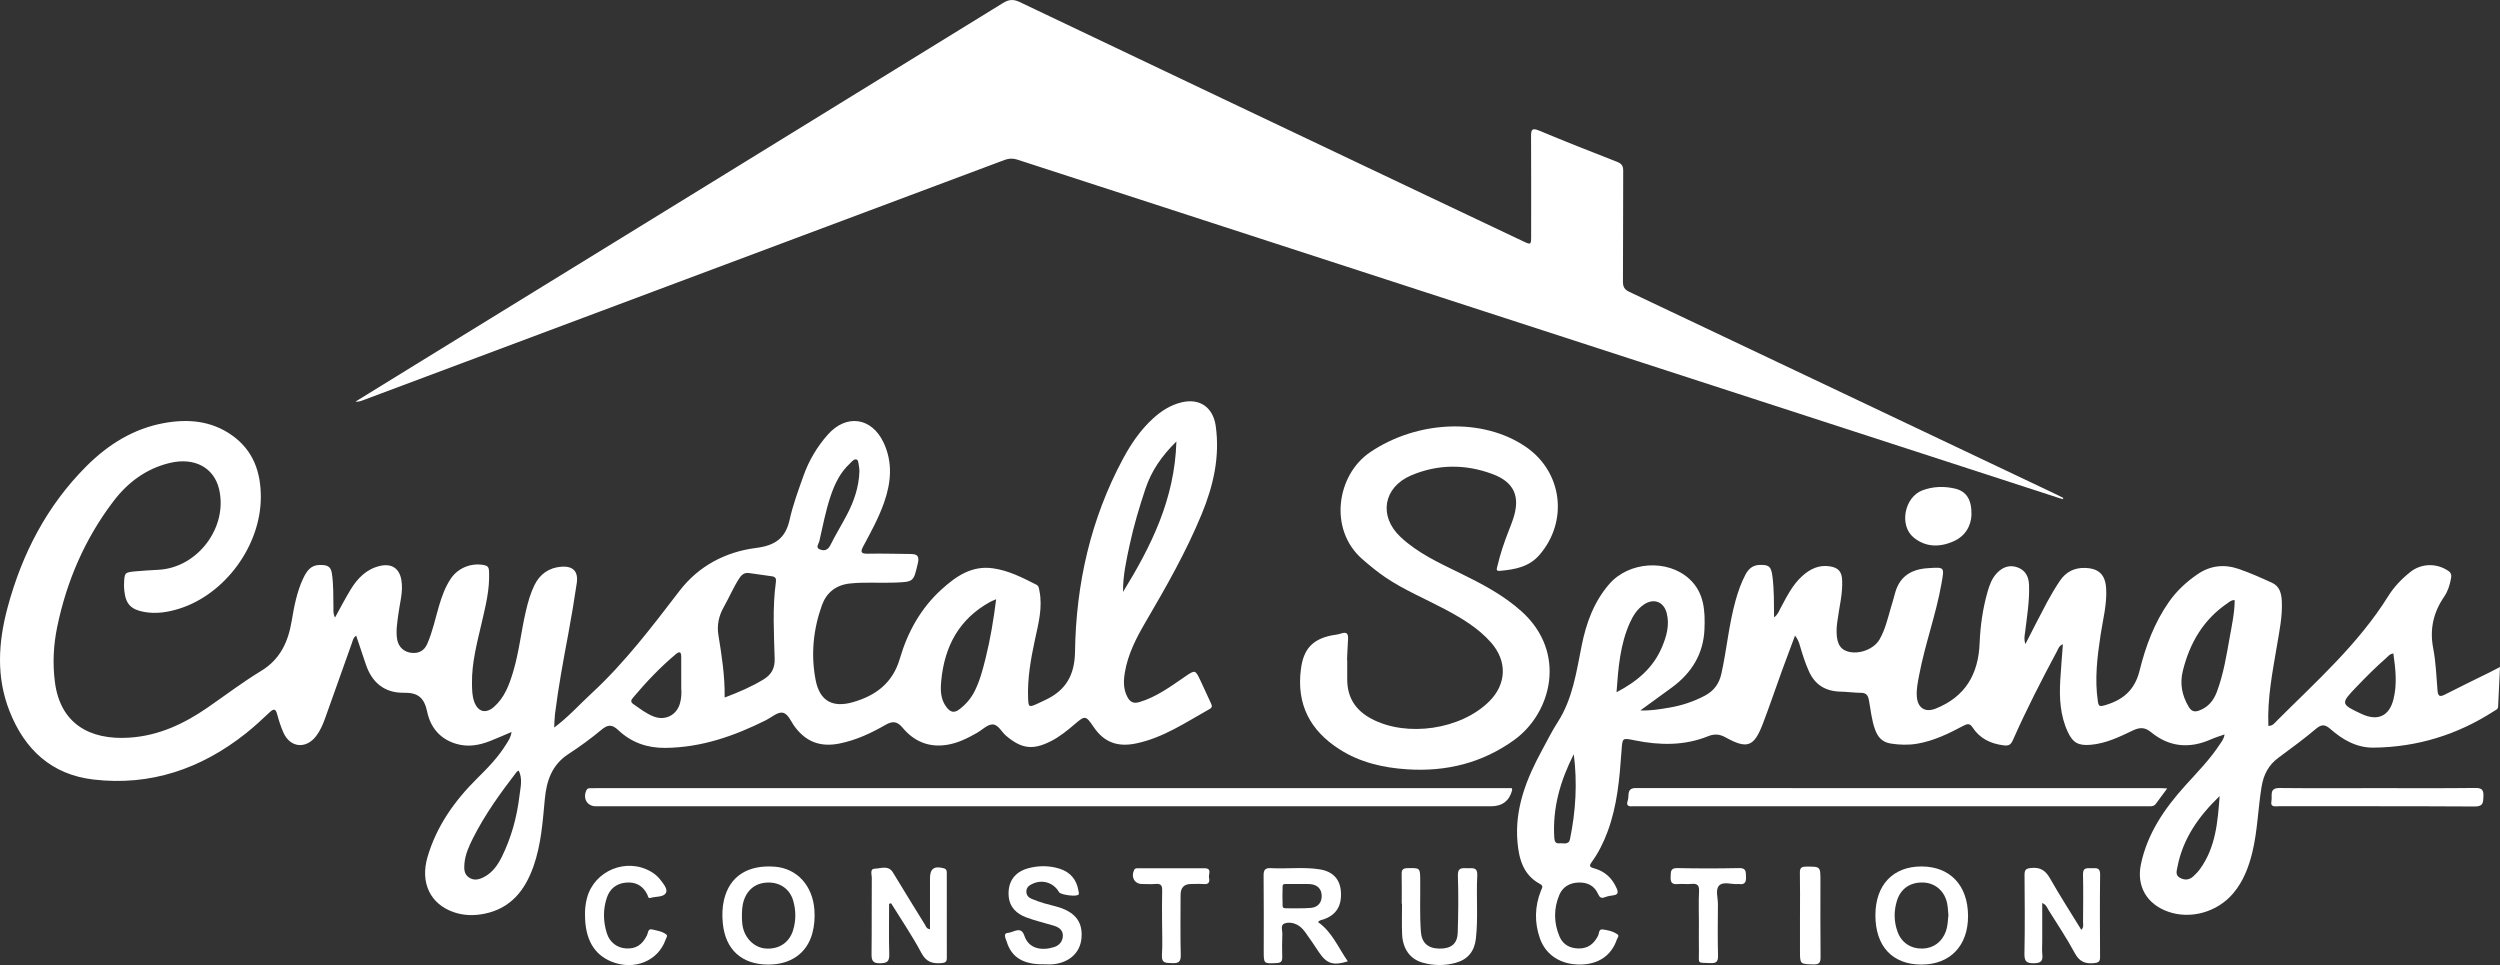 <?xml version="1.0" encoding="UTF-8"?><svg id="Layer_2" xmlns="http://www.w3.org/2000/svg" viewBox="0 0 1558.09 601.48"><rect x="0" y="0" width="1558.09" height="601.48" fill="#333333" stroke="none"/><defs><style>.cls-1{fill:#fff;}</style></defs><g id="Layer_1-2"><path class="cls-1" d="m208.78,384.89c3.5-6.31,6.44-12.06,9.81-17.55,4.28-6.97,9.74-12.64,18.16-14.62,7.2-1.7,12.1,1.35,13.38,8.66,1.29,7.4-1.01,14.53-1.92,21.76-.65,5.12-1.57,10.2-.68,15.38.81,4.69,4.24,7.95,9.17,8.39,4.44.4,7.74-1.44,9.58-5.64,3.36-7.65,5.01-15.84,7.38-23.8,1.77-5.93,3.84-11.7,7.31-16.86,4.58-6.82,13.05-10.06,20.99-8.37,2.67.57,2.76,2.24,2.85,4.39.45,10.79-2.2,21.13-4.59,31.49-2.88,12.47-6.25,24.86-6.07,37.81.05,3.82.08,7.7,1.38,11.35,2.32,6.48,7.27,7.76,12.39,3.23,6.51-5.77,9.4-13.58,11.82-21.6,3.77-12.45,5.04-25.42,8-38.04,1.29-5.52,2.81-10.98,5.29-16.08,3.39-6.98,9.09-11.02,16.83-11.59,7.38-.54,10.67,3.02,9.59,10.26-1.58,10.52-3.29,21.02-5.25,31.47-3.13,16.67-6.21,33.34-8.32,50.17-.31,2.44-.3,4.92-.5,8.34,8.96-6.67,15.76-14.37,23.27-21.3,20.8-19.21,37.75-41.61,54.9-63.96,11.77-15.34,28.52-24.25,47.6-26.67,11.66-1.48,18.35-5.83,20.95-17.52,2.09-9.37,5.46-18.48,8.69-27.55,3.38-9.48,8.48-18.09,15.19-25.63,11.53-12.97,27.3-10.7,34.7,5.02,5.83,12.38,4.7,24.91.3,37.41-3.32,9.46-8.13,18.23-12.85,27.02-1.8,3.35-2.04,4.93,2.66,4.83,8.83-.19,17.66.1,26.49.17,3.94.03,5.94.83,4.75,5.84-2.74,11.5-2.42,11.51-14.29,11.99-9.32.38-18.64-.43-27.96.55-8.82.92-14.73,5.76-17.54,13.59-5.41,15.11-6.97,30.86-3.89,46.65,2.53,12.97,10.54,17.39,23.28,13.72,14.24-4.1,24.77-11.95,29.2-27.15,4.82-16.52,13.04-31.38,25.98-43.11,9.04-8.2,18.86-15.05,32.11-13.15,9.73,1.39,18.33,5.8,26.94,10.18,1.6.82,1.64,2.31,1.94,3.78,2.13,10.47-.63,20.51-2.79,30.56-2.59,12.07-4.74,24.16-4.25,36.58.21,5.35.57,5.6,5.34,3.49,1.82-.81,3.61-1.71,5.42-2.56,12.76-5.98,18.27-15.47,18.48-30.08.61-42.3,9.78-82.78,29.95-120.32,4.97-9.25,10.92-17.96,18.77-25.11,5.09-4.63,10.8-8.29,17.64-9.95,11.35-2.76,19.69,3.08,21.33,14.7,2.72,19.27-1.51,37.41-8.77,55.01-9.67,23.45-22.2,45.42-34.99,67.27-5.71,9.77-10.93,19.86-12.85,31.21-.9,5.3-1.08,10.61,1.65,15.58,1.65,3.01,3.74,4.11,7.37,3.03,10.61-3.17,19.32-9.61,28.23-15.72,6.62-4.54,6.6-4.61,10.06,2.77,2.12,4.52,4.14,9.08,6.28,13.59.71,1.51,1.06,2.65-.79,3.68-14.78,8.25-28.82,17.91-45.88,21.46-11.27,2.34-19.79-.54-26.34-10.18-5.12-7.55-5.41-7.35-12.19-1.55-4.56,3.9-9.24,7.65-14.64,10.38-11.2,5.66-18.27,4.66-27.88-3.52-2.86-2.44-4.87-7.15-8.56-6.98-3.22.15-6.27,3.43-9.45,5.23-5.94,3.37-11.98,6.43-18.88,7.5-11.27,1.74-20.39-2.18-27.51-10.67-3.39-4.05-6.2-4.38-10.81-1.72-8.92,5.14-18.22,9.47-28.52,11.55-11.78,2.38-20.87-.95-27.98-10.6-2.33-3.16-4.09-8.18-7.65-8.64-3.13-.4-6.75,2.97-10.15,4.67-19.83,9.91-40.35,17.1-62.91,17.29-11.26.09-21.07-3.4-29.11-10.99-4-3.77-6.56-3.66-10.64-.25-6.51,5.43-13.41,10.45-20.52,15.09-10.26,6.68-13.62,16.53-14.7,28-1.34,14.22-2.3,28.56-7.14,42.18-5.26,14.8-14.13,26.02-30.46,29.33-6.45,1.31-12.93,1.2-19.22-.98-14.49-5.02-20.98-18.26-16.31-34.3,5.63-19.35,16.97-35.25,31.16-49.27,6.65-6.56,13.14-13.27,18.03-21.3,1.27-2.08,2.78-4.11,3.19-7.41-4.75,2.01-9.05,3.93-13.43,5.65-6.78,2.65-13.68,3.88-20.94,1.76-10.21-2.98-16.16-10.28-18.2-20.02-1.81-8.61-5.59-12.01-14.53-11.85-11.96.21-19.93-6.31-23.73-17.74-1.94-5.81-3.9-11.62-5.99-17.83-1.89,1.2-2.11,3.02-2.67,4.59-5.58,15.66-11.11,31.34-16.73,46.98-1.41,3.92-3.07,7.75-5.63,11.08-6.27,8.15-16.05,7.19-20.27-2.13-1.64-3.61-2.84-7.46-3.87-11.29-.91-3.37-1.9-4.2-4.76-1.49-4.84,4.58-9.74,9.12-14.96,13.25-27.81,22.03-59.32,32.81-94.83,28.67-26.12-3.05-42.98-18.7-52.41-42.83-8.31-21.26-6.92-42.73-1.18-64.21,8.98-33.58,24.53-63.63,49.27-88.34,13.41-13.39,29.18-23.29,48.17-26.77,15.02-2.75,29.59-1.52,42.5,7.63,13.27,9.41,17.99,22.96,17.94,38.64-.09,30.2-22.36,60.58-51.12,69.48-7.03,2.18-14.24,3.29-21.66,1.93-8.17-1.5-11.46-4.93-12.3-13.23-.13-1.32-.23-2.66-.18-3.98.28-7.47.3-7.5,7.88-8.14,4.48-.38,8.96-.68,13.45-.9,24.53-1.2,43.59-26.51,37.89-50.36-3.19-13.34-15.31-19.88-30.58-16.26-14.75,3.5-26.29,12.11-35.27,23.93-17.7,23.28-29.05,49.53-34.99,78.12-2.39,11.49-2.97,23.13-1.43,34.78,3.38,25.51,21.42,36.02,46.32,34.41,18.26-1.18,34-8.55,48.74-18.71,11.1-7.66,21.87-15.87,33.38-22.85,11.99-7.28,16.89-18.12,19.09-31.12,1.52-9,3.19-18.02,7.09-26.4,3.25-7,6.37-8.98,12.51-8.49,3.27.26,4.88,1.53,5.44,5.1,1.11,7.14.84,14.28.99,21.43.04,1.78-.32,3.63.99,6.21Zm242.83,49.85c8.75-3.32,16.78-6.72,24.32-11.34,4.95-3.03,7.02-7.01,6.87-12.79-.43-15.95-1.43-31.93.76-47.85.26-1.89-.09-3.27-2.32-3.57-4.77-.64-9.53-1.33-14.3-2.03-2.84-.41-4.63.86-6.15,3.2-3.73,5.74-6.36,12.05-9.71,17.98-3.09,5.46-4.35,11.24-3.37,17.28,2.06,12.79,4.11,25.55,3.91,39.12Zm169.22-61.27c-1.93.85-2.85,1.18-3.69,1.64-19.36,10.61-28.45,27.65-30.51,49.01-.56,5.84-.59,11.63,3.3,16.67,2.3,2.98,4.6,3.84,7.91,1.34,4.22-3.18,7.49-7.04,9.79-11.76,3.16-6.46,4.96-13.38,6.67-20.31,2.91-11.75,4.92-23.66,6.53-36.58Zm-297.56,106.76c-.55.36-1.04.54-1.3.89-10.06,13.07-19.71,26.43-27.16,41.21-2.54,5.04-4.88,10.21-5.37,15.99-.27,3.27-.23,6.44,2.77,8.52,3.13,2.18,6.39,1.36,9.46-.25,5.25-2.76,8.52-7.4,11.06-12.53,5.95-12.03,9.44-24.82,11.02-38.12.61-5.17,2.1-10.43-.47-15.72Zm409.9-205.08c-9.35,9.16-15.64,18.52-19.32,29.57-3.83,11.49-7.28,23.1-9.83,34.94-2.07,9.62-4.2,19.26-4.11,29.26,17.51-28.44,32.22-57.84,33.27-93.77Zm-308.59,153.61c0-6.47.03-12.95-.02-19.42-.02-2.76-.76-3.82-3.42-1.59-9.74,8.16-18.42,17.33-26.58,27.03-1.25,1.48-1.81,2.68.18,4.05,4.11,2.83,8.04,5.96,12.76,7.76,7.23,2.76,14.34-.98,16.34-8.42.83-3.1.99-6.24.73-9.41Zm111.04-134.98c-.06-.79-.03-1.8-.23-2.77-.33-1.59-.36-4.08-1.3-4.52-1.79-.84-3.19,1.25-4.47,2.44-6.03,5.59-9.44,12.76-12.01,20.41-3.07,9.15-4.82,18.63-6.99,28-.38,1.64-2.55,3.94.34,5.08,2.59,1.02,4.92.6,6.5-2.56,3.18-6.39,6.93-12.5,10.26-18.82,4.46-8.46,7.56-17.35,7.9-27.24Z"/><path class="cls-1" d="m1285.52,311.12c-19.56-6.36-39.13-12.72-58.69-19.08-100.68-32.69-201.35-65.39-302.03-98.08-96.88-31.46-193.75-62.91-290.61-94.43-2.85-.93-5.3-.89-8.11.16-133.39,50-266.81,99.95-400.22,149.89-1.34.5-2.72.9-4.32.72,13.31-8.2,26.61-16.41,39.92-24.6C382.67,151.13,503.9,76.58,625.05,1.91c3.67-2.26,6.43-2.55,10.39-.67,84.52,40.3,169.12,80.46,253.7,120.63,19.98,9.49,39.97,18.96,59.96,28.42,5.12,2.42,5.16,2.4,5.16-3.44.01-20.66.07-41.33-.05-61.99-.02-4.06.65-5.29,4.97-3.49,16.11,6.71,32.33,13.16,48.6,19.47,3,1.16,3.88,2.6,3.86,5.74-.14,22.99,0,45.99-.16,68.98-.02,3.36,1.07,4.97,4.05,6.38,88.69,42,177.33,84.09,265.98,126.18,1.49.71,2.95,1.47,4.42,2.21-.13.26-.27.52-.4.78Z"/><path class="cls-1" d="m1262.31,401.39c4.83-9.36,9.06-17.83,13.54-26.17,2.44-4.54,5.09-8.98,7.97-13.26,3.69-5.49,8.92-8.21,15.7-8,8.56.26,12.65,4.23,13.12,12.96.53,9.76-2.02,19.15-3.46,28.66-2.09,13.86-3.82,27.69-1.69,41.73.43,2.81,1.22,3.11,3.83,2.38,11.4-3.18,19.05-9.26,22.12-21.65,3.75-15.15,9.19-29.89,18.31-42.9,4.84-6.91,10.88-12.5,17.84-17.26,8.1-5.53,16.75-6.36,25.71-3.27,7.06,2.44,13.92,5.5,20.72,8.61,4.88,2.23,5.89,6.86,6.09,11.73.4,9.23-1.48,18.2-3,27.22-2.79,16.55-6.1,33.05-5.39,50.23,2.7.13,3.98-1.88,5.36-3.26,24.6-24.56,50.73-47.73,69.37-77.64,3.61-5.79,8.41-10.77,13.8-15.05,6.94-5.5,16.57-5.57,23.75-.55,1.99,1.39,1.83,3.06,1.51,4.81-.72,3.96-1.95,7.85-4.21,11.14-6.73,9.83-9.15,20.26-6.85,32.17,1.67,8.62,1.96,17.51,2.69,26.3.28,3.32,1.19,4.3,4.48,2.62,9.32-4.78,18.77-9.33,28.16-13.98,1.76-.87,3.5-1.8,6.3-3.25-.41,8.83-.74,16.84-1.18,24.84-.08,1.52-1.6,2.02-2.69,2.73-22.81,14.7-47.78,22.38-74.92,22.68-10.57.12-19.25-4.91-26.9-11.61-3.38-2.96-5.52-3.07-9.04-.09-7.5,6.33-15.44,12.15-23.35,17.98-6.15,4.53-9.25,10.51-10.49,17.97-2.26,13.62-2.51,27.51-5.78,40.98-2.27,9.32-5.63,18.1-11.9,25.54-9.92,11.77-26.62,16.46-40.7,11.43-13.19-4.71-19.7-15.86-16.84-29.51,4.03-19.2,14.72-34.74,27.59-49,7.59-8.41,15.57-16.47,21.77-26.04,1.05-1.63,2.42-3.13,2.75-5.89-3.08,1.11-5.9,1.94-8.56,3.12-13.4,5.93-25.97,4.77-37.35-4.6-3.78-3.11-7.03-2.98-11.23-.98-8.39,4.01-16.8,8.13-26.31,8.93-7.57.64-11.07-1.18-14.28-8.13-4.75-10.26-5.29-21.2-4.64-32.26.43-7.26,1.05-14.51,1.63-22.3-2.48.99-2.89,2.89-3.68,4.37-9.73,18.2-19.16,36.56-27.5,55.45-1.29,2.91-2.63,3.63-5.99,3.18-8.1-1.08-14.66-4.3-19.14-11.18-1.75-2.68-3.37-2.23-5.76-.96-9.12,4.84-18.4,9.39-28.72,11.14-5.44.93-10.87.76-16.37-.07-5.36-.8-8.14-3.96-9.87-8.66-2.21-5.98-2.7-12.32-3.89-18.51-.54-2.8-1.59-4.44-4.8-4.47-4.32-.03-8.63-.64-12.95-.74-9.22-.22-15.85-4.21-19.66-12.77-2.31-5.18-4.02-10.56-5.59-15.99-.59-2.04-1.29-4.04-3.03-6.17-2.69,7.22-5.42,14.42-8.05,21.66-4.03,11.09-7.79,22.29-12.01,33.31-5.5,14.36-9.71,15.92-23.12,8.52-3.8-2.1-6.91-2.41-11.06-.74-14.85,5.98-30.22,5.67-45.64,2.54-7.91-1.6-7.66-1.7-8.25,6.61-1.21,17.1-2.64,34.17-8.74,50.44-2.53,6.74-5.69,13.13-9.92,18.95-1.52,2.09-1.3,3,1.31,3.68,6.89,1.81,11.61,6.16,14.4,12.73.99,2.34.81,3.74-2.01,4.15-1.8.26-3.66.51-5.34,1.18-2.41.96-3.35.13-4.36-2.1-2.31-5.11-6.63-7.21-12.14-7.03-5.51.18-9.83,2.7-11.93,7.66-3.65,8.64-3.53,17.63.19,26.2,2.15,4.94,6.59,7.28,12.14,7.24,5.67-.04,9.24-3,11.74-7.84.76-1.46.36-4.37,2.89-4.03,3.23.43,6.59,1.15,9.32,3.12,1.18.85-.11,2.16-.46,3.18-3.39,9.92-11.36,15.4-22.56,15.58-12.13.2-21.69-5.72-25.41-16.38-3.45-9.9-3.23-19.92.7-29.75.6-1.51,1.76-2.82-.6-4.08-10.37-5.54-13.11-15.41-14.05-25.99-1.88-21.15,5.71-39.84,15.55-57.88,3.11-5.7,6-11.54,9.51-16.98,9.38-14.59,11.64-31.31,14.95-47.76,2.82-14.04,7.6-27.2,17.15-38.27,12.16-14.09,36.25-15.78,49.95-3.23,9.31,8.53,9.89,19.99,9.42,31.41-.64,15.32-8,27.2-20.24,36.19-6.15,4.52-12.35,8.99-19.75,14.37,6.82.19,12.2-.79,17.57-1.67,7.92-1.3,15.46-3.74,22.6-7.51,5.7-3.01,8.98-7.45,10.38-13.8,3.33-15.1,4.66-30.58,8.82-45.51,1.57-5.63,3.48-11.12,6.23-16.28,1.81-3.41,4.41-5.75,8.58-5.92,6.04-.25,7.38,1,8.17,7.11,1.07,8.25.92,16.55,1.03,25.58,2.46-1.85,3.11-4.08,4.15-6,3.8-7.03,7.3-14.26,13.37-19.75,4.89-4.42,10.44-7.14,17.25-6.06,5.36.85,7.43,3.35,7.66,8.69.36,8.57-1.86,16.84-2.94,25.23-.19,1.48-.42,2.97-.49,4.46-.41,8.63,1.61,13.03,6.66,14.62,7.03,2.22,16.5-1.25,20.1-7.51,3.6-6.27,5.12-13.3,7.15-20.15.8-2.71,1.65-5.41,2.34-8.14,2.73-10.72,9.97-15.39,20.64-16.06,10.46-.66,10.27-.89,8.47,9.42-3.38,19.36-10.28,37.84-13.93,57.13-.83,4.41-1.81,8.82-1.48,13.36.53,7.3,5.19,10.25,11.84,7.58,18.38-7.37,26.54-21.4,27.31-40.73.43-10.8,1.94-21.53,4.93-31.99,1.24-4.35,2.75-8.56,6.01-11.89,3.58-3.66,7.86-5.15,12.72-3.36,4.92,1.81,6.96,5.79,7.14,10.95.36,9.88-1.27,19.58-2.45,29.32-.25,2.1-.91,4.17.15,7.46Zm130.44-27.39c-2.15-.07-3.22,1.08-4.42,1.89-15.09,10.22-23.59,24.78-27.9,42.17-2,8.07-.53,15.38,3.63,22.43,1.69,2.86,3.64,3.41,6.56,2.33,5.58-2.05,8.97-6.23,10.97-11.54,4.19-11.07,6.02-22.74,8.09-34.32,1.35-7.57,3.02-15.14,3.06-22.96Zm-385.28,57.43c13.04-6.8,22.9-15.27,28.32-28.1,2.86-6.77,4.89-13.81,2.94-21.28-1.86-7.14-8.17-9.42-14.26-5.25-4.12,2.82-6.69,6.89-8.68,11.32-6.03,13.43-7.22,27.79-8.32,43.3Zm484.15-24.18c-2.31.31-3.4,1.93-4.72,3.09-6.4,5.58-12.37,11.61-18.26,17.74-10,10.4-9.97,10.76,3.26,16.91,9.86,4.58,17.09,1.45,19.77-9.07,2.42-9.47,1.33-19.05-.05-28.66Zm-108.26,88.88c-12.93,12.45-22.94,26.45-26.32,44.29-.44,2.31-1.46,4.98,1.54,6.64,2.97,1.64,5.79,1.44,8.28-.81,1.59-1.44,3.1-3.03,4.35-4.76,9.76-13.55,10.96-29.44,12.15-45.35Zm-402.51-26.12c-8.35,16.43-13.37,33.58-12.15,52.17.14,2.13.73,3.67,3.17,3.4,2.42-.26,5.81,1.25,6.61-2.61,3.62-17.48,4.63-35.11,2.36-52.96Z"/><path class="cls-1" d="m839.64,411.46c0,4,0,8,0,12,0,11.26,5.17,19.23,15.07,24.5,22.03,11.72,55.79,6.78,73.5-10.9,10.81-10.8,11.24-25.11.99-36.69-7.98-9.01-18.12-15.06-28.6-20.63-12.33-6.56-25.29-11.93-36.94-19.76-5.13-3.45-9.85-7.38-14.52-11.42-21.3-18.45-16.12-52.58,4.77-66.72,29.2-19.77,70.02-21.8,96.99-3.38,22.85,15.62,26.69,46.27,8.61,67.31-6.61,7.69-15.47,9.15-24.71,10.01-2.82.26-1.9-1.53-1.58-2.91,1.78-7.63,4.27-15.03,7.15-22.3.92-2.32,1.82-4.64,2.61-7,4.7-13.93.88-23.05-12.89-28.16-16.85-6.25-34.06-6.19-50.66.89-17.34,7.4-20.32,25.42-6.63,38.3,10.7,10.07,23.95,16.13,36.96,22.5,13.62,6.66,27,13.6,38.45,23.87,28.66,25.71,18.69,63.39-4.39,80.11-19.95,14.45-42.51,19.99-66.9,18.38-14.94-.99-29.27-4.26-42.12-12.48-18.28-11.7-26.85-27.98-24.04-49.89,1.58-12.35,6.93-18.52,19.01-21.07,1.95-.41,4.01-.49,5.86-1.15,4.34-1.55,4.72.74,4.48,4.11-.29,4.15-.4,8.32-.59,12.47.04,0,.09,0,.13,0Z"/><path class="cls-1" d="m942.21,491.2c.17.87.27,1.04.23,1.19q-2.6,10.12-13.3,10.12c-184.44,0-368.88,0-553.31,0-1.5,0-3,0-4.5,0-5.42-.03-8.25-4.96-5.85-10.02.55-1.16,1.42-1.24,2.41-1.26,1.33-.03,2.67-.02,4-.02,188.27,0,376.54,0,564.81,0h5.5Z"/><path class="cls-1" d="m1350.69,491.37c-2.67,3.6-4.93,6.6-7.13,9.65-.9,1.24-2.13,1.47-3.51,1.47-1.33,0-2.67.02-4,.02-105.11,0-210.23,0-315.34,0-1.17,0-2.34-.08-3.5,0-2.63.18-3.7-.71-2.77-3.47.41-1.24.42-2.62.51-3.95.22-3.04,1.7-3.96,4.82-3.96,109.11.09,218.22.07,327.33.08.93,0,1.87.08,3.59.17Z"/><path class="cls-1" d="m821.44,574.68c8.82,6.15,12.63,16,18.57,24.46-9.13,2.86-13.2,1.49-18.05-5.76-2.68-4.01-5.35-8.04-8.17-11.95-1.15-1.6-2.5-3.21-4.1-4.31-2.7-1.86-6.17-2.62-9.06-1.62-2.86.99-1.33,4.39-1.44,6.71-.22,4.82-.15,9.66-.06,14.49.05,2.55-.96,3.4-3.53,3.52-8.01.38-8,.49-8-7.42,0-15.66.11-31.33-.08-46.98-.05-3.69.91-4.97,4.72-4.76,10.13.56,20.34-.87,30.42.78,8.2,1.34,12.56,6.31,13.05,13.99.56,8.74-2.9,14.32-10.67,17.11-1.21.43-2.62.4-3.6,1.76Zm-12.25-23.71v-.02c-2.33,0-4.66-.03-7,.01-1.1.02-2.75-.31-2.82,1.27-.18,4.15-.11,8.31,0,12.46.03,1.26,1.24,1.4,2.26,1.39,5.16-.04,10.35.19,15.47-.26,4.48-.4,6.83-3.59,6.62-7.87-.2-4.16-2.92-6.73-7.54-6.97-2.33-.12-4.66-.02-6.99-.02Z"/><path class="cls-1" d="m1297.15,579.55c1.69-1.77,1.07-3.52,1.08-5.09.07-9.83.21-19.66-.03-29.49-.11-4.76,2.95-3.75,5.64-3.86,2.8-.12,5.08-.35,5.03,3.89-.22,17.16-.14,34.32-.04,51.48.02,2.82-.97,3.51-3.72,3.78-5.51.54-9.13-.88-11.98-6.17-4.96-9.22-10.82-17.96-16.37-26.85-.91-1.46-1.39-3.36-3.97-4.47v24.08c0,2.67-.23,5.36.05,7.99.43,4-.79,5.4-5.11,5.49-4.81.1-6.13-1.2-6.03-6.07.33-16.32.2-32.65.06-48.98-.03-3.2.87-4,4.12-4.33,5.77-.59,8.99,1.61,11.79,6.54,6.13,10.81,12.89,21.28,19.49,32.04Z"/><path class="cls-1" d="m1197.43,601.16c-18.1-.05-28.68-11.49-28.61-30.92.07-18.81,11.08-30.32,28.89-30.23,17.67.1,28.65,11.72,28.85,30.52.19,18.8-11.1,30.68-29.12,30.62Zm16.89-30.82c-.23-2.21-.29-4.72-.76-7.15-1.5-7.72-7.3-12.82-14.73-13.16-8.16-.37-14.26,3.73-16.61,11.39-2,6.53-1.9,13.11.49,19.52,2.48,6.66,8.27,10.4,15.46,10.25,6.81-.15,12.26-4.2,14.58-10.79,1.12-3.18,1.24-6.49,1.57-10.06Z"/><path class="cls-1" d="m478.82,601.16c-16.56-.02-26.8-9.36-28.35-25.85-.46-4.84-.36-9.68.73-14.39,3.41-14.71,14.77-22.09,31.7-20.77,13.75,1.07,23.54,11.69,24.66,26.8.37,5.02.01,9.99-1.32,14.84-3.4,12.34-13.42,19.38-27.42,19.37Zm-16.42-28.88c.09,1.33.11,2.67.29,3.98,1.06,8.09,7.15,14.33,14.48,14.89,8.27.63,14.79-3.67,17.14-11.49,1.82-6.04,1.8-12.17.07-18.22-2.02-7.1-7.79-11.35-15.19-11.41-7.56-.07-13.09,3.85-15.53,10.94-1.27,3.68-1.31,7.5-1.26,11.31Z"/><path class="cls-1" d="m554.12,563.34c0,10.46-.21,20.92.1,31.37.13,4.45-1.28,5.55-5.63,5.63-4.71.09-5.45-1.75-5.41-5.83.19-15.83.02-31.66.15-47.49.02-2-1.41-5.58,1.98-5.64,3.76-.07,8.33-2.4,11.27,2.49,6.53,10.84,13.2,21.59,19.85,32.35.64,1.04.83,2.59,3.17,2.91v-8.31c0-7.83,0-15.67,0-23.5,0-5.96,2.71-7.81,8.64-6.16,1.81.51,1.83,1.72,1.83,3.02.02,17.66,0,35.33.02,52.99,0,2.06-.85,2.84-2.96,3.03-5.65.52-9.74-.35-12.89-6.29-5.65-10.68-12.53-20.7-18.9-31-.41.14-.82.29-1.23.43Z"/><path class="cls-1" d="m650.45,600.98c-12.71.15-20.03-4.31-23.03-14.1-.58-1.9-2.6-5.26.94-5.49,3.22-.21,7.96-4.58,10.07,1.79,2.77,8.37,11.14,9.48,18.65,7.03,3.31-1.08,5.31-3.73,5.34-7.13.03-3.44-2.57-5.23-5.64-6.16-5.72-1.73-11.57-3.08-17.16-5.16-6.12-2.28-10.51-6.45-10.99-13.5-.59-8.65,3.71-14.79,12.08-17.1,6.56-1.8,13.24-1.77,19.7.26,6.56,2.06,10.56,6.72,11.71,13.62.13.8.46,1.82.12,2.41-.92,1.62-11.2.32-12.21-1.44-3.48-6.09-10.64-8.18-16.95-5-1.91.96-3.34,2.18-3.41,4.49-.07,2.31,1.24,3.82,3.17,4.64,2.59,1.11,5.27,2.03,7.96,2.84,3.18.97,6.46,1.58,9.61,2.62,10.22,3.38,14.54,9.61,13.59,19.29-.87,8.88-7.5,14.99-17.56,16.06-1.98.21-3.99.03-5.99.03Z"/><path class="cls-1" d="m873.61,563.22c0-6.16.12-12.33-.05-18.48-.08-2.87.98-3.63,3.75-3.68,7.81-.13,7.75-.25,7.83,7.68.11,10.65-.37,21.3.41,31.95.5,6.78,4.28,10.38,11.36,10.51,7.42.14,11.37-2.87,11.6-9.94.38-11.81.51-23.65.1-35.46-.19-5.55,2.94-4.69,6.24-4.69,3.17,0,6.12-.65,5.84,4.54-.71,13.12.63,26.29-.87,39.41-.9,7.85-5.04,12.92-12.53,14.99-6.85,1.9-13.89,1.82-20.71-.11-7.8-2.21-12.35-8.63-12.73-17.74-.26-6.32-.05-12.65-.05-18.98h-.18Z"/><path class="cls-1" d="m1482.14,491.2c20.15,0,40.29.13,60.43-.11,4.25-.05,5.37,1.18,5.19,5.28-.17,3.87-.11,6.29-5.41,6.26-40.62-.24-81.25-.12-121.87-.17-2.2,0-5.7,1.03-4.83-3.35.63-3.21-1.62-8.06,5.06-7.99,20.48.22,40.96.08,61.43.08Z"/><path class="cls-1" d="m364.61,570.28c-.12-3.03.23-6.82,1.21-10.55,4.51-17.16,24.66-25.45,39.98-16.44,2.17,1.28,4.09,2.86,5.63,4.86,1.93,2.52,4.86,5.89,3.63,8.26-1.52,2.93-6.27,2.14-9.55,3.19-1.71.55-1.65-1.23-2.11-2.16-2.79-5.59-7.41-7.97-13.48-7.35-5.84.6-9.88,3.88-11.73,9.42-2.44,7.31-2.28,14.77,0,22.08,1.79,5.76,6.53,9.26,12.13,9.52,6.07.29,9.98-2.29,12.93-8.24.71-1.43.47-4.27,3.2-3.6,3.02.74,6.29,1.14,8.8,3.14,1.03.82-.04,2.15-.42,3.22-4.67,13.37-19.68,19.44-33.78,13.67-10.87-4.44-16.44-14-16.44-29.03Z"/><path class="cls-1" d="m1228.7,320.85c-.3,6.84-3.71,13.34-11.58,16.7-8.52,3.64-17.09,3.46-24.43-2.53-9.24-7.53-5.82-25.26,5.53-29.46,6.51-2.41,13.38-2.64,20.13-1.07,7.13,1.65,10.54,6.83,10.35,16.36Z"/><path class="cls-1" d="m1058.82,575.47c0-6.66-.25-13.34.09-19.99.2-3.92-1.21-4.95-4.82-4.59-2.81.28-5.68-.17-8.49.11-3.69.37-4.59-1.3-4.4-4.62.17-2.9-.31-5.46,4.22-5.36,12.82.28,25.66.29,38.49,0,4.49-.1,4.11,2.38,4.26,5.32.16,3.26-.62,5.21-4.35,4.61-.16-.03-.33-.02-.5,0-4.08.4-9.32-1.82-11.96,1.02-2.38,2.56-.66,7.65-.69,11.61-.09,10.66-.21,21.33.06,31.99.1,3.87-1.18,4.81-4.82,4.67-8.6-.34-6.95.66-7.08-7.27-.09-5.83-.02-11.66-.02-17.5Z"/><path class="cls-1" d="m724.25,575.29c0-6.83-.13-13.66.06-20.48.08-3.1-1-4.16-4.04-3.91-2.81.23-5.66.06-8.49.05-4.64-.02-7.04-4.23-5.02-8.61.68-1.47,1.87-1.19,2.94-1.19,13.66-.03,27.31-.01,40.97-.02,4.94,0,2.37,3.75,2.82,5.85.49,2.27.2,4.32-3.16,4.01-2.64-.24-5.33-.05-7.99-.05q-6.56,0-6.56,6.81c0,12.49-.22,24.99.11,37.47.12,4.56-1.74,5.2-5.54,5.02-3.49-.17-6.55.32-6.19-4.97.44-6.63.11-13.32.1-19.98Z"/><path class="cls-1" d="m1121.82,570.6c0-8.81.1-17.62-.06-26.43-.05-2.88.53-4.05,3.78-4.06,9.02-.02,9.02-.19,9.02,8.75,0,15.79-.1,31.58.08,47.37.04,3.54-.6,4.95-4.56,4.82-8.26-.26-8.27-.01-8.27-8.51,0-7.31,0-14.63,0-21.94Z"/></g></svg>